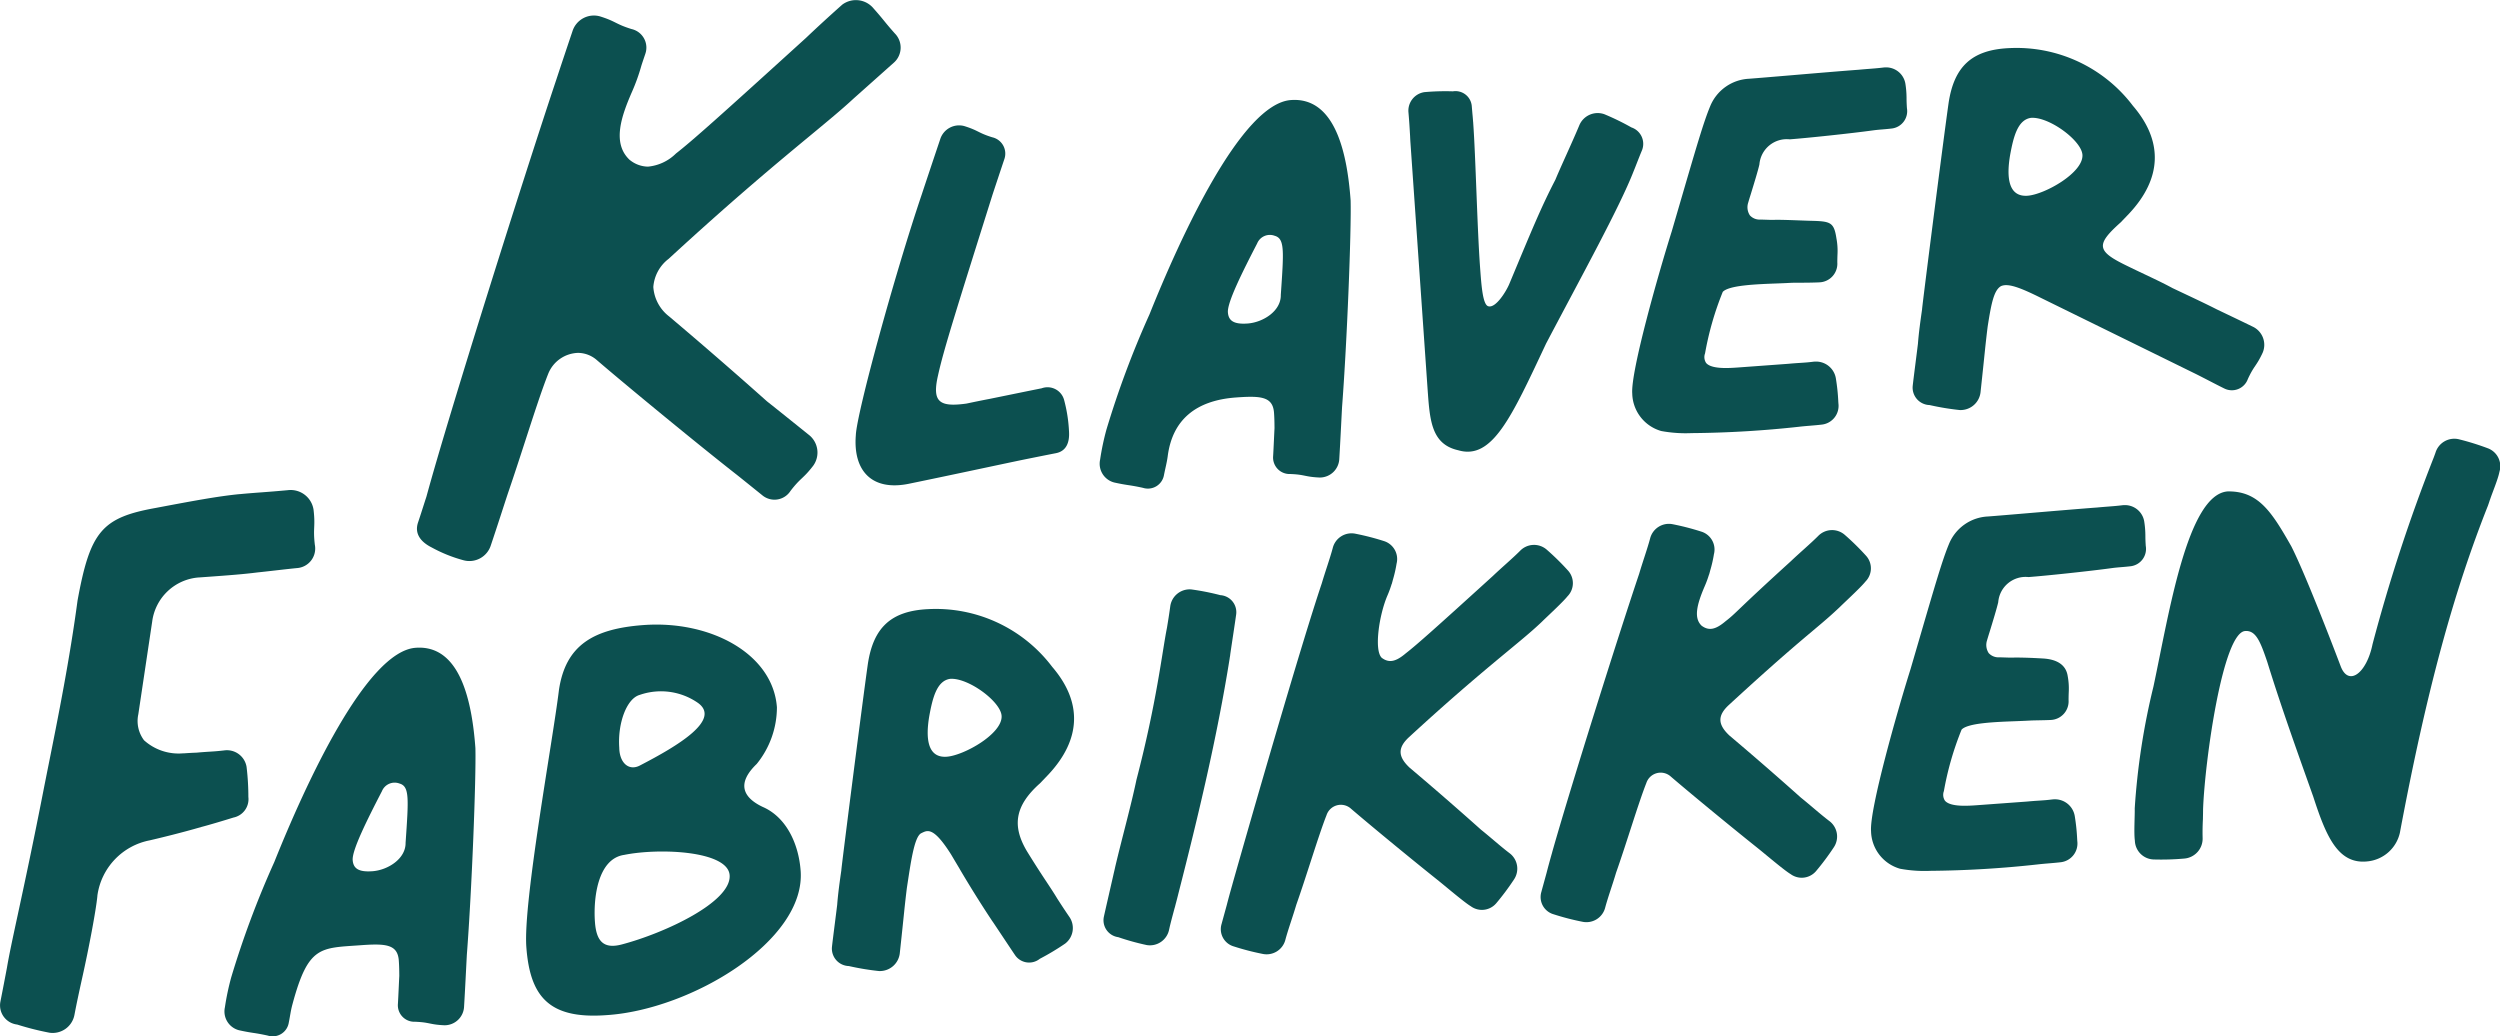 <svg xmlns="http://www.w3.org/2000/svg" width="213.413" height="88.45" viewBox="0 0 213.413 88.45">
    <defs>
        <style>
            .cls-1{fill:#0c5050}
        </style>
    </defs>
    <g id="Group_92" data-name="Group 92" transform="translate(-137.496 -180.775)">
        <path id="Path_401" data-name="Path 401" class="cls-1" d="M259.6 327.989c.569-3.818 2.933-5.225 7.224-5.539 5.674-.416 11.046 2.426 11.383 7.027a7.693 7.693 0 0 1-1.725 4.829c-1.729 1.667-1.181 2.86.5 3.663 1.988.857 3.077 3.09 3.251 5.467.437 5.977-9.382 11.863-16.594 12.314-4.907.359-6.514-1.605-6.823-5.82-.282-3.837 2.258-17.588 2.784-21.941zm14.57 15.811c-.152-2.071-5.953-2.342-8.99-1.732-2.289.322-2.654 3.737-2.508 5.731.118 1.609.709 2.338 2.3 1.914 3.628-.957 9.366-3.613 9.198-5.913zm-2.77-14.75a5.528 5.528 0 0 0-4.9-.64c-1.133.314-1.9 2.448-1.751 4.519.019 1.309.843 2.021 1.8 1.489 3.115-1.618 7.032-3.907 4.851-5.368z" transform="translate(-74.389 -88.317)"/>
        <path id="Path_402" data-name="Path 402" class="cls-1" d="M600.232 215.455c-1.18-.577-2.2-1.06-3.067-1.475-1.021-.521-2.268-1.1-3.767-1.81-1.125-.613-2.478-1.209-3.837-1.878-2.636-1.271-2.752-1.8-.584-3.734l.717-.748c2.786-2.978 2.942-6.151.33-9.195a12.459 12.459 0 0 0-10.611-4.928c-3.15.154-4.664 1.575-5.131 4.694-.506 3.583-2.318 17.819-2.259 17.584-.146 1.014-.285 2.022-.357 2.963-.1.835-.374 2.931-.445 3.588a1.491 1.491 0 0 0 1.44 1.639 22.394 22.394 0 0 0 2.555.424 1.714 1.714 0 0 0 1.8-1.568c.168-1.561.291-2.734.4-3.8.057-.525.12-1.093.2-1.732.313-2.025.54-3.121 1.133-3.472.594-.278 1.625.111 3.387.985l13.111 6.439c.546.263 1.9.981 2.554 1.3a1.45 1.45 0 0 0 2.03-.8c.542-1.174.727-1.084 1.269-2.258a1.714 1.714 0 0 0-.868-2.218zm-19.2-11.17c-1.685.123-1.814-1.638-1.49-3.51.276-1.487.631-2.977 1.776-3.138 1.533-.112 4.3 1.921 4.391 3.147.108 1.533-3.225 3.395-4.681 3.501z" transform="translate(-270.446 -6.802)"/>
        <path id="Path_403" data-name="Path 403" class="cls-1" d="M349.735 235.356a12.671 12.671 0 0 0-.422-2.73 1.466 1.466 0 0 0-1.912-.989c-1.5.3-3.427.7-4.45.906-.634.12-1.293.256-1.976.4-2.366.327-2.943-.169-2.415-2.443.457-2.1 1.574-5.625 4.654-15.422.188-.568.765-2.307.994-2.987a1.429 1.429 0 0 0-1.037-1.883c-1.217-.38-1.152-.572-2.369-.952a1.689 1.689 0 0 0-2.066 1.126c-.494 1.466-1.249 3.728-1.58 4.729-2.293 6.781-5.537 18.6-5.621 20.528-.244 3.022 1.353 4.834 4.617 4.13 3.516-.724 7.113-1.5 9.474-1.994.587-.12 2.308-.466 3-.6.874-.175 1.16-.907 1.109-1.819z" transform="translate(-120.981 -17.716)"/>
        <path id="Path_404" data-name="Path 404" class="cls-1" d="M272.837 183.624c-.928-1.044-.882-1.085-1.81-2.128a1.953 1.953 0 0 0-2.669-.328 125.72 125.72 0 0 0-3.1 2.843c-7.447 6.766-9.7 8.776-11.1 9.869a3.92 3.92 0 0 1-2.389 1.12 2.52 2.52 0 0 1-1.527-.55l-.041-.031-.037-.036c-1.471-1.432-.648-3.728.239-5.765a16.655 16.655 0 0 0 .809-2.258c.1-.312.211-.63.324-.968a1.623 1.623 0 0 0-1.178-2.139c-1.382-.432-1.309-.65-2.691-1.082a1.919 1.919 0 0 0-2.346 1.279 637 637 0 0 0-1.382 4.14c-2.7 8.076-9.132 28.416-11.084 35.591-.213.644-.452 1.421-.713 2.194-.325.964.238 1.673 1.177 2.14a12.244 12.244 0 0 0 2.69 1.083 1.919 1.919 0 0 0 2.348-1.277c.562-1.665 1.09-3.326 1.467-4.464.481-1.4.978-2.929 1.449-4.38.733-2.259 1.425-4.393 1.974-5.778a2.834 2.834 0 0 1 2.542-1.8 2.465 2.465 0 0 1 1.629.627c2.541 2.189 8.922 7.428 11.948 9.79.532.422 1.522 1.223 2.158 1.734a1.624 1.624 0 0 0 2.414-.37c.881-1.149 1.06-1.005 1.941-2.154a1.919 1.919 0 0 0-.393-2.643c-1.371-1.1-2.612-2.1-3.551-2.842a415.853 415.853 0 0 0-8.326-7.225l-.029-.026a3.462 3.462 0 0 1-1.354-2.518 3.332 3.332 0 0 1 1.306-2.4c5.588-5.143 9.366-8.27 12.124-10.553 1.541-1.275 2.715-2.247 3.644-3.112l3.463-3.086a1.718 1.718 0 0 0 .074-2.497z" transform="translate(-58.959)"/>
        <path id="Path_405" data-name="Path 405" class="cls-1" d="M408.3 212.01c-.286-3.909-1.266-8.847-5.1-8.566-4.215.308-9.4 11.633-12.072 18.3a79.624 79.624 0 0 0-3.674 9.835 21.87 21.87 0 0 0-.539 2.56 1.654 1.654 0 0 0 1.2 1.951c1.213.268 1.25.191 2.463.459a1.392 1.392 0 0 0 1.788-1.09c.136-.686.233-1 .316-1.58.387-3.11 2.375-4.792 5.825-5.045 2.148-.157 3.153-.073 3.254 1.306.034.455.039.9.042 1.317-.032.589-.075 1.68-.118 2.385a1.409 1.409 0 0 0 1.472 1.525c1.256.048 1.244.247 2.5.3a1.665 1.665 0 0 0 1.676-1.6c.092-1.522.18-3.374.236-4.412.422-5.481.801-15.09.731-17.645zm-5.96 8.069c.024 1.385-1.526 2.344-2.829 2.44-1.226.09-1.637-.265-1.687-.953-.062-.844 1.215-3.4 2.5-5.888a1.173 1.173 0 0 1 1.493-.647c.863.245.783 1.254.523 5.049z" transform="translate(-155.508 -14.128)"/>
        <path id="Path_406" data-name="Path 406" class="cls-1" d="M475.917 204.558a21.459 21.459 0 0 0-2.308-1.126 1.7 1.7 0 0 0-2.154.981c-.6 1.436-1.621 3.615-2.024 4.6-1.258 2.435-2 4.269-3.94 8.912-.265.634-1.158 2.086-1.789 1.9-.47-.119-.588-1.728-.7-3.264-.25-3.412-.379-9.489-.592-12.412 0-.023 0-.043-.006-.064-.02-.27-.041-.521-.063-.73v-.006l-.053-.626a1.394 1.394 0 0 0-1.612-1.245 20.324 20.324 0 0 0-2.418.067 1.6 1.6 0 0 0-1.371 1.758c.073.856.084 1.1.138 2.006.007.187.017.382.032.589l1.456 20.935c.191 2.606.268 4.759 2.619 5.283 2.918.866 4.569-2.878 7.5-9.105 3.14-5.963 6.29-11.674 7.473-14.713.229-.556.43-1.107.709-1.773a1.48 1.48 0 0 0-.897-1.967z" transform="translate(-199.155 -12.906)"/>
        <path id="Path_407" data-name="Path 407" class="cls-1" d="M164.372 296.573c-.172-1.482.063-1.5-.109-2.986a1.977 1.977 0 0 0-2.186-1.674c-1.755.165-2.886.22-4.078.336h-.033l-.066.006c-1.82.18-4.017.592-6.784 1.113l-.354.067c-4.574.826-5.571 2.009-6.646 7.9-.666 4.977-1.6 9.677-2.6 14.65l-.219 1.1c-.974 5-1.734 8.517-2.288 11.089-.434 2.013-.742 3.445-.925 4.531-.123.658-.4 2.1-.557 2.889a1.648 1.648 0 0 0 1.433 1.936 23.953 23.953 0 0 0 2.772.7 1.892 1.892 0 0 0 2.125-1.558c.2-1.048.407-1.993.668-3.178.54-2.412 1.169-5.7 1.286-6.962v-.036l.007-.036a5.582 5.582 0 0 1 4.469-4.655l.027-.007c.864-.2 2.751-.66 4.364-1.132.65-.168 1.972-.562 2.75-.807a1.6 1.6 0 0 0 1.27-1.758 21.555 21.555 0 0 0-.154-2.571 1.7 1.7 0 0 0-1.918-1.4c-.955.112-1.279.092-2.368.192-.318.01-.663.028-1.063.058h-.094a4.4 4.4 0 0 1-3.31-1.117 2.732 2.732 0 0 1-.487-2.222l1.185-7.92a4.335 4.335 0 0 1 3.981-3.757h.023l.973-.07c1.376-.1 2.771-.2 4.011-.359.7-.069 2.531-.291 3.368-.37a1.673 1.673 0 0 0 1.527-1.992z" transform="translate(0 -69.295)"/>
        <path id="Path_408" data-name="Path 408" class="cls-1" d="M209.833 336.216c-.286-3.909-1.266-8.847-5.1-8.566-4.215.308-9.4 11.633-12.072 18.3a79.614 79.614 0 0 0-3.674 9.835 21.881 21.881 0 0 0-.539 2.56 1.654 1.654 0 0 0 1.2 1.952c1.213.268 1.251.191 2.463.459a1.392 1.392 0 0 0 1.788-1.09c.136-.686.163-1.011.316-1.58 1.353-5.031 2.375-4.792 5.825-5.045 2.148-.157 3.153-.073 3.254 1.306.033.455.04.9.042 1.317-.032.589-.075 1.68-.118 2.385a1.409 1.409 0 0 0 1.472 1.525c1.256.048 1.244.247 2.5.3a1.665 1.665 0 0 0 1.676-1.6c.092-1.523.18-3.374.236-4.413.423-5.481.798-15.09.731-17.645zm-5.96 8.07c.024 1.385-1.526 2.344-2.829 2.439-1.226.09-1.637-.265-1.687-.952-.062-.844 1.215-3.4 2.5-5.888a1.173 1.173 0 0 1 1.493-.648c.864.245.784 1.254.524 5.049z" transform="translate(-31.754 -91.577)"/>
        <path id="Path_409" data-name="Path 409" class="cls-1" d="M397.7 314.907a21.184 21.184 0 0 0-2.48-.49 1.673 1.673 0 0 0-1.8 1.475c-.111.8-.159 1.083-.279 1.814-.426 2.139-.868 6.31-2.6 12.952-.471 2.256-1.267 5.1-1.826 7.489-.019.091-.053.246-.1.437l-.075.332c-.25 1.1-.67 2.922-.784 3.449a1.456 1.456 0 0 0 1.229 1.738 21.185 21.185 0 0 0 2.437.675 1.673 1.673 0 0 0 1.908-1.337c.122-.561.3-1.2.471-1.842 0-.012.009-.022.013-.034l.072-.282c.084-.312.165-.623.239-.928 1.7-6.641 3.3-13.339 4.37-20.038 0-.021.007-.05.01-.076l.028-.166c.009-.055.011-.1.018-.154.134-.915.42-2.775.5-3.37a1.457 1.457 0 0 0-1.351-1.644z" transform="translate(-156.029 -83.326)"/>
        <path id="Path_410" data-name="Path 410" class="cls-1" d="M443.991 304.9a21.61 21.61 0 0 0-1.812-1.784 1.653 1.653 0 0 0-2.3.089c-.66.659-1.544 1.406-2.313 2.137-4.812 4.371-6.466 5.854-7.438 6.607-.8.677-1.4.875-2.054.381-.666-.643-.226-3.674.5-5.344a9.051 9.051 0 0 0 .349-.957h.008l.067-.245.026-.1a10.643 10.643 0 0 0 .317-1.385 1.605 1.605 0 0 0-1.04-1.92 21.615 21.615 0 0 0-2.462-.638 1.653 1.653 0 0 0-1.948 1.227c-.242.9-.634 1.99-.934 3.007-1.815 5.4-6 19.931-7.633 25.7v.009c-.2.7-.36 1.293-.481 1.765-.177.646-.353 1.283-.438 1.6a1.53 1.53 0 0 0 1.04 1.92 21.547 21.547 0 0 0 2.462.639 1.653 1.653 0 0 0 1.948-1.227c.242-.9.626-1.948.926-2.965.9-2.55 1.91-5.955 2.578-7.64a1.289 1.289 0 0 1 2.038-.61c1.47 1.267 4.987 4.17 7.332 6.042l.3.241c.71.577 2.148 1.795 2.64 2.084a1.605 1.605 0 0 0 2.171-.237 21.607 21.607 0 0 0 1.522-2.037 1.653 1.653 0 0 0-.4-2.267c-.736-.559-1.586-1.324-2.407-1.982a290.157 290.157 0 0 0-6.1-5.3c-.99-.93-1.046-1.694-.038-2.617 6.241-5.743 9.332-7.957 11.141-9.662.11-.1.213-.2.313-.3.61-.583 1.713-1.61 2.056-2.044a1.6 1.6 0 0 0 .064-2.187z" transform="translate(-172.627 -75.403)"/>
        <path id="Path_411" data-name="Path 411" class="cls-1" d="M651.709 281.076a21.909 21.909 0 0 0-2.465-.772 1.679 1.679 0 0 0-2.038 1.146l-.143.391a143.078 143.078 0 0 0-5.229 15.953c-.512 2.5-2.048 3.615-2.712 1.893-.767-2.026-3.048-7.948-4.22-10.252-1.68-2.958-2.812-4.727-5.43-4.689-3.45.253-5.016 10.464-6.337 16.649a59.505 59.505 0 0 0-1.6 10.406c.017.6-.083 2.077.012 2.763a1.657 1.657 0 0 0 1.583 1.6 22.292 22.292 0 0 0 2.623-.076 1.706 1.706 0 0 0 1.577-1.776c-.013-.619 0-1.017.021-1.513 0-.027.006-.048.006-.076v-.117c.006-.217.011-.457.012-.743.154-4.131 1.675-15.063 3.592-15.2.921-.067 1.3.908 1.887 2.635 1.213 3.922 2.567 7.676 3.927 11.507 1.1 3.389 2.123 5.857 4.718 5.513a3.149 3.149 0 0 0 2.676-2.431c2.271-12.114 4.586-20.532 7.512-27.911.064-.174.122-.346.175-.517h.006c.179-.567.674-1.713.805-2.382a1.631 1.631 0 0 0-.958-2.001z" transform="translate(-301.807 -62.021)"/>
        <path id="Path_412" data-name="Path 412" class="cls-1" d="M514.66 302.3a21.544 21.544 0 0 0-1.812-1.784 1.653 1.653 0 0 0-2.3.088c-.66.659-1.545 1.406-2.313 2.137-4.812 4.371-4.606 4.374-5.578 5.128-.8.677-1.4.875-2.054.381-.666-.643-.435-1.74.288-3.41a9.029 9.029 0 0 0 .349-.956h.008l.067-.245.026-.1a10.643 10.643 0 0 0 .317-1.385 1.6 1.6 0 0 0-1.04-1.92 21.542 21.542 0 0 0-2.462-.639 1.653 1.653 0 0 0-1.948 1.227c-.242.9-.634 1.99-.934 3.007-1.815 5.4-5.789 18-7.424 23.766v.009c-.2.7-.36 1.292-.481 1.764-.177.646-.353 1.283-.438 1.6a1.53 1.53 0 0 0 1.04 1.92 21.548 21.548 0 0 0 2.462.639 1.653 1.653 0 0 0 1.948-1.227c.242-.9.626-1.948.926-2.965.9-2.55 1.91-5.955 2.578-7.64a1.289 1.289 0 0 1 2.038-.61c1.47 1.267 4.987 4.17 7.332 6.042l.3.241c.71.577 2.148 1.795 2.64 2.084a1.605 1.605 0 0 0 2.171-.237 21.607 21.607 0 0 0 1.522-2.037 1.653 1.653 0 0 0-.4-2.267c-.736-.559-1.586-1.324-2.407-1.982a290.157 290.157 0 0 0-6.1-5.3c-.99-.93-1.046-1.694-.038-2.617 6.241-5.743 7.472-6.477 9.281-8.182.11-.1.213-.2.314-.3.609-.583 1.713-1.61 2.056-2.045a1.6 1.6 0 0 0 .066-2.185z" transform="translate(-217.853 -74.066)"/>
        <path id="Path_413" data-name="Path 413" class="cls-1" d="M512.692 227.275a11.476 11.476 0 0 1-2.6-.179 3.408 3.408 0 0 1-2.474-3.2c-.139-1.9 2.256-10.3 3.37-13.84l.71-2.432c1.423-4.875 2.011-6.892 2.554-8.206a3.779 3.779 0 0 1 3.331-2.393c.655-.048 2.05-.166 3.638-.3 1.955-.165 4.2-.355 5.721-.469.352-.033.648-.056.925-.078.39-.03.742-.057 1.186-.111a1.747 1.747 0 0 1 .211-.013 1.668 1.668 0 0 1 1.67 1.387 8.007 8.007 0 0 1 .1 1.254c0 .206.007.448.032.839a1.49 1.49 0 0 1-1.279 1.736c-.3.037-.563.059-.818.08s-.474.04-.709.07l-.146.019c-1.826.251-5.622.652-7.05.757a2.345 2.345 0 0 0-2.591 2.142c-.113.511-.475 1.69-.74 2.552-.1.314-.177.574-.22.722a1.263 1.263 0 0 0 .146 1.074 1.131 1.131 0 0 0 .926.359l.894.028c.158 0 .34-.007.524-.007.769 0 2.219.069 2.834.084 1.707.041 2 .111 2.211 1.5a5.721 5.721 0 0 1 .091 1.368c-.006.169-.014.379-.015.691a1.592 1.592 0 0 1-1.5 1.694c-.3.017-.644.022-.973.029s-1.268 0-1.51.015c-.386.022-.812.039-1.255.055-1.7.064-4.02.152-4.541.716a25.976 25.976 0 0 0-1.512 5.251.909.909 0 0 0 .084.807c.231.293.8.442 1.692.442.33 0 .67-.02 1-.043l4.335-.317c.4-.038.713-.058 1.006-.077.359-.023.686-.044 1.121-.1a1.824 1.824 0 0 1 .216-.013A1.714 1.714 0 0 1 525 222.6a17.235 17.235 0 0 1 .208 1.985l.009.149a1.61 1.61 0 0 1-1.392 1.811c-.307.038-.686.07-1.051.1-.345.029-.675.057-.916.087a89.93 89.93 0 0 1-9.166.543z" transform="translate(-230.785 -9.527)"/>
        <path id="Path_414" data-name="Path 414" class="cls-1" d="M566.847 326.535a11.438 11.438 0 0 1-2.6-.179 3.408 3.408 0 0 1-2.475-3.2c-.139-1.9 2.256-10.3 3.37-13.839l.71-2.432c1.422-4.874 2.011-6.892 2.554-8.206a3.781 3.781 0 0 1 3.332-2.393c.655-.048 2.05-.165 3.638-.3 1.954-.165 4.2-.355 5.721-.469.352-.034.648-.056.925-.078.39-.03.743-.057 1.186-.111a1.748 1.748 0 0 1 .212-.013 1.667 1.667 0 0 1 1.67 1.387 8.041 8.041 0 0 1 .1 1.255c0 .206.007.448.032.839a1.49 1.49 0 0 1-1.279 1.736c-.3.036-.563.058-.818.079s-.475.04-.709.07l-.146.019c-1.826.251-5.622.652-7.05.757a2.344 2.344 0 0 0-2.591 2.142c-.114.511-.476 1.691-.74 2.552-.1.314-.177.575-.22.723a1.263 1.263 0 0 0 .146 1.074 1.131 1.131 0 0 0 .926.359l.894.028c.159 0 .34-.007.524-.007.77 0 1.573.04 2.187.074.5.027 2 .111 2.211 1.5a5.713 5.713 0 0 1 .091 1.368c-.006.169-.014.38-.015.691a1.592 1.592 0 0 1-1.5 1.694c-.3.016-.644.022-.973.029s-.621.011-.863.025c-.386.022-.812.038-1.255.055-1.7.064-4.019.152-4.541.716a25.994 25.994 0 0 0-1.512 5.25.911.911 0 0 0 .084.808c.231.293.8.442 1.692.442.33 0 .671-.019 1-.043l4.336-.317c.4-.038.713-.059 1.006-.078.358-.023.685-.044 1.12-.1a1.825 1.825 0 0 1 .216-.014 1.714 1.714 0 0 1 1.717 1.425 17.137 17.137 0 0 1 .208 1.985l.009.149a1.61 1.61 0 0 1-1.392 1.811c-.307.037-.686.07-1.051.1-.344.029-.675.057-.916.087a90.026 90.026 0 0 1-9.171.55z" transform="translate(-264.553 -71.421)"/>
        <path id="Path_415" data-name="Path 415" class="cls-1" d="M346.39 345.151c-.456-.669-.61-.909-1.012-1.531-.639-1.065-1.184-1.765-2.582-4.033-1.293-2.159-1.067-3.888 1.1-5.815l.717-.748c2.786-2.978 2.942-6.151.329-9.194a12.457 12.457 0 0 0-10.61-4.928c-3.151.154-4.664 1.574-5.131 4.694-.506 3.583-2.319 17.819-2.259 17.584-.146 1.014-.286 2.021-.357 2.963-.1.835-.374 2.931-.445 3.588a1.491 1.491 0 0 0 1.44 1.638 22.379 22.379 0 0 0 2.555.425 1.713 1.713 0 0 0 1.8-1.568c.169-1.561.291-2.734.4-3.8.057-.525.12-1.093.2-1.732.313-2.025.609-4.3 1.2-4.652.517-.241 1.007-.677 2.568 1.793q.355.6.714 1.2l.073.129a98.107 98.107 0 0 0 2.57 4.12l.044.063.091.142c.031.047.059.082.09.126.516.768 1.554 2.337 1.892 2.834a1.456 1.456 0 0 0 2.107.3 21.183 21.183 0 0 0 2.166-1.3 1.672 1.672 0 0 0 .34-2.298zm-11.936-17.161c.275-1.487.631-2.977 1.775-3.138 1.533-.112 4.3 1.921 4.391 3.147.112 1.533-3.22 3.394-4.677 3.5-1.684.124-1.813-1.638-1.489-3.509z" transform="translate(-117.623 -86.127)"/>
    </g>
</svg>
